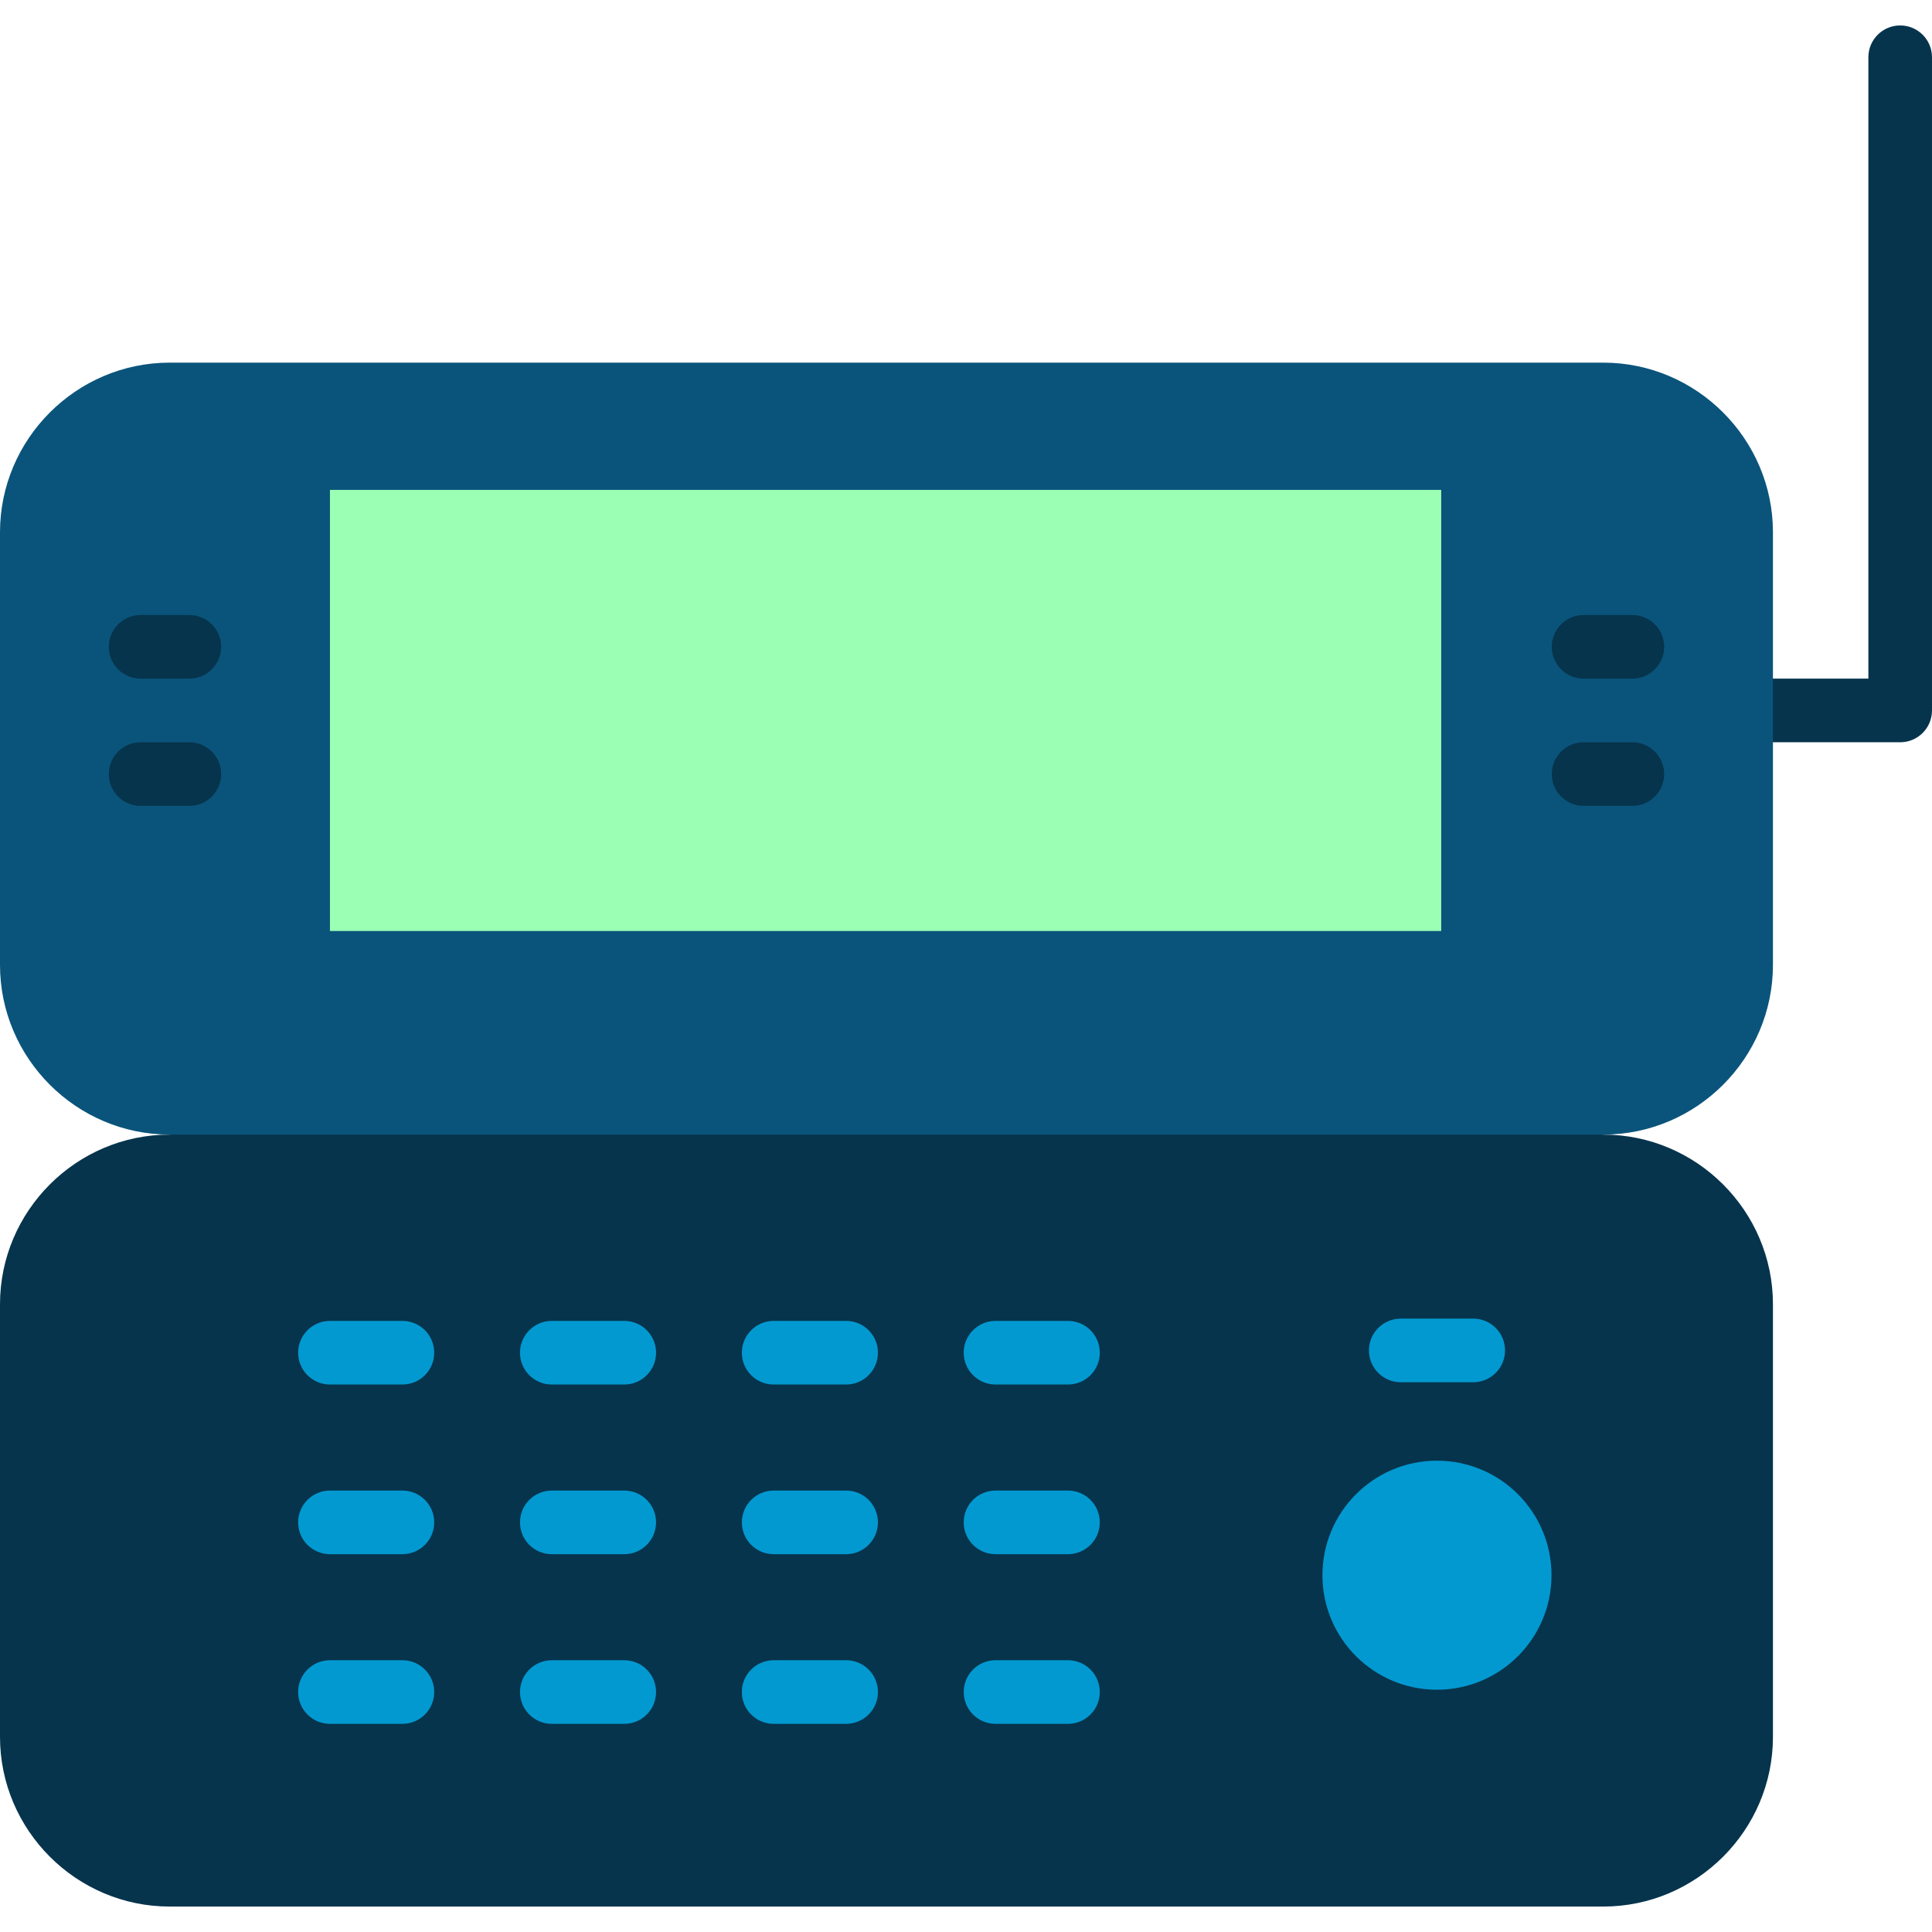 <?xml version="1.0" encoding="iso-8859-1"?>
<!-- Uploaded to: SVG Repo, www.svgrepo.com, Generator: SVG Repo Mixer Tools -->
<svg version="1.1" id="Layer_1" xmlns="http://www.w3.org/2000/svg" xmlns:xlink="http://www.w3.org/1999/xlink" 
	 viewBox="0 0 512 512" xml:space="preserve">
<g>
	<path style="fill:#06344C;" d="M503.57,6.744c-4.656,0-8.43,3.773-8.43,8.43v164.672h-59.012v16.861h67.442
		c4.656,0,8.43-3.773,8.43-8.43V15.175C512,10.519,508.225,6.744,503.57,6.744z"/>
	<path style="fill:#06344C;" d="M469.849,460.294c0,24.729-20.233,44.962-44.962,44.962H44.962C20.233,505.256,0,485.023,0,460.294
		V345.642c0-24.729,20.233-44.962,44.962-44.962L234.924,278.2l189.963,22.481c24.729,0,44.962,20.233,44.962,44.962V460.294z"/>
</g>
<path style="fill:#0A547B;" d="M469.849,255.719c0,24.729-20.233,44.962-44.962,44.962H44.962C20.233,300.681,0,280.448,0,255.719
	V141.067c0-24.729,20.233-44.962,44.962-44.962h379.925c24.729,0,44.962,20.233,44.962,44.962V255.719z"/>
<g>
	<path style="fill:#06344C;" d="M432.589,179.846h-12.921c-4.656,0-8.43-3.773-8.43-8.43s3.775-8.43,8.43-8.43h12.921
		c4.656,0,8.43,3.773,8.43,8.43S437.245,179.846,432.589,179.846z"/>
	<path style="fill:#06344C;" d="M432.589,213.568h-12.921c-4.656,0-8.43-3.773-8.43-8.43c0-4.657,3.775-8.43,8.43-8.43h12.921
		c4.656,0,8.43,3.773,8.43,8.43C441.019,209.794,437.245,213.568,432.589,213.568z"/>
	<path style="fill:#06344C;" d="M50.181,179.846H37.26c-4.656,0-8.43-3.773-8.43-8.43s3.775-8.43,8.43-8.43H50.18
		c4.656,0,8.43,3.773,8.43,8.43S54.836,179.846,50.181,179.846z"/>
	<path style="fill:#06344C;" d="M50.181,213.568H37.26c-4.656,0-8.43-3.773-8.43-8.43c0-4.657,3.775-8.43,8.43-8.43H50.18
		c4.656,0,8.43,3.773,8.43,8.43C58.611,209.794,54.836,213.568,50.181,213.568z"/>
</g>
<g>
	<circle style="fill:#0299D1;" cx="380.813" cy="417.446" r="30.349"/>
	<path style="fill:#0299D1;" d="M390.416,366.308h-19.201c-4.656,0-8.43-3.773-8.43-8.43c0-4.657,3.775-8.43,8.43-8.43h19.201
		c4.656,0,8.43,3.773,8.43,8.43C398.846,362.534,395.072,366.308,390.416,366.308z"/>
</g>
<rect x="87.439" y="129.827" style="fill:#9BFFB4;" width="294.498" height="116.9"/>
<g>
	<path style="fill:#0299D1;" d="M106.641,366.913h-19.2c-4.656,0-8.43-3.773-8.43-8.43c0-4.657,3.775-8.43,8.43-8.43h19.201
		c4.656,0,8.43,3.773,8.43,8.43C115.072,363.14,111.297,366.913,106.641,366.913z"/>
	<path style="fill:#0299D1;" d="M106.641,411.875h-19.2c-4.656,0-8.43-3.773-8.43-8.43c0-4.657,3.775-8.43,8.43-8.43h19.201
		c4.656,0,8.43,3.773,8.43,8.43C115.072,408.102,111.297,411.875,106.641,411.875z"/>
	<path style="fill:#0299D1;" d="M106.641,456.837h-19.2c-4.656,0-8.43-3.773-8.43-8.43c0-4.657,3.775-8.43,8.43-8.43h19.201
		c4.656,0,8.43,3.773,8.43,8.43C115.072,453.063,111.297,456.837,106.641,456.837z"/>
	<path style="fill:#0299D1;" d="M165.435,366.913h-19.201c-4.656,0-8.43-3.773-8.43-8.43c0-4.657,3.775-8.43,8.43-8.43h19.201
		c4.656,0,8.43,3.773,8.43,8.43C173.865,363.14,170.091,366.913,165.435,366.913z"/>
	<path style="fill:#0299D1;" d="M165.435,411.875h-19.201c-4.656,0-8.43-3.773-8.43-8.43c0-4.657,3.775-8.43,8.43-8.43h19.201
		c4.656,0,8.43,3.773,8.43,8.43C173.865,408.102,170.091,411.875,165.435,411.875z"/>
	<path style="fill:#0299D1;" d="M165.435,456.837h-19.201c-4.656,0-8.43-3.773-8.43-8.43c0-4.657,3.775-8.43,8.43-8.43h19.201
		c4.656,0,8.43,3.773,8.43,8.43C173.865,453.063,170.091,456.837,165.435,456.837z"/>
	<path style="fill:#0299D1;" d="M224.23,366.913h-19.201c-4.656,0-8.43-3.773-8.43-8.43c0-4.657,3.775-8.43,8.43-8.43h19.201
		c4.656,0,8.43,3.773,8.43,8.43C232.66,363.14,228.886,366.913,224.23,366.913z"/>
	<path style="fill:#0299D1;" d="M224.23,411.875h-19.201c-4.656,0-8.43-3.773-8.43-8.43c0-4.657,3.775-8.43,8.43-8.43h19.201
		c4.656,0,8.43,3.773,8.43,8.43C232.66,408.102,228.886,411.875,224.23,411.875z"/>
	<path style="fill:#0299D1;" d="M224.23,456.837h-19.201c-4.656,0-8.43-3.773-8.43-8.43c0-4.657,3.775-8.43,8.43-8.43h19.201
		c4.656,0,8.43,3.773,8.43,8.43C232.66,453.063,228.886,456.837,224.23,456.837z"/>
	<path style="fill:#0299D1;" d="M283.024,366.913h-19.201c-4.656,0-8.43-3.773-8.43-8.43c0-4.657,3.775-8.43,8.43-8.43h19.201
		c4.656,0,8.43,3.773,8.43,8.43C291.454,363.14,287.68,366.913,283.024,366.913z"/>
	<path style="fill:#0299D1;" d="M283.024,411.875h-19.201c-4.656,0-8.43-3.773-8.43-8.43c0-4.657,3.775-8.43,8.43-8.43h19.201
		c4.656,0,8.43,3.773,8.43,8.43C291.454,408.102,287.68,411.875,283.024,411.875z"/>
	<path style="fill:#0299D1;" d="M283.024,456.837h-19.201c-4.656,0-8.43-3.773-8.43-8.43c0-4.657,3.775-8.43,8.43-8.43h19.201
		c4.656,0,8.43,3.773,8.43,8.43C291.454,453.063,287.68,456.837,283.024,456.837z"/>
</g>
</svg>